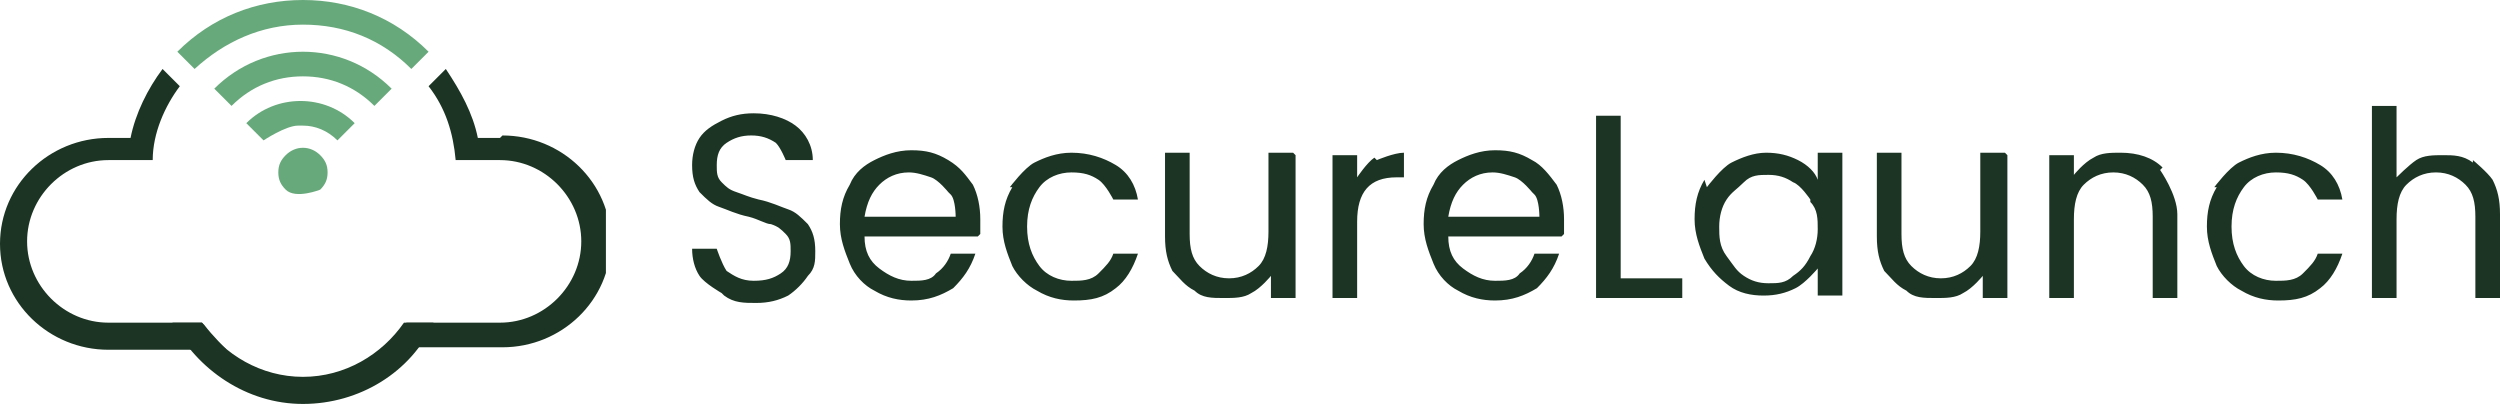 <svg xmlns="http://www.w3.org/2000/svg" xmlns:xlink="http://www.w3.org/1999/xlink" id="Calque_2" data-name="Calque 2" viewBox="0 0 10.15 1.64"><defs><style>      .cls-1 {        clip-path: url(#clippath-4);      }      .cls-2 {        fill: none;      }      .cls-3 {        fill: #67a97b;      }      .cls-4 {        fill: #1c3423;      }      .cls-5 {        clip-path: url(#clippath-1);      }      .cls-6 {        clip-path: url(#clippath-5);      }      .cls-7 {        clip-path: url(#clippath-3);      }      .cls-8 {        clip-path: url(#clippath-2);      }      .cls-9 {        clip-path: url(#clippath);      }    </style><clipPath id="clippath"><rect class="cls-2" width="2.46" height="1.64"></rect></clipPath><clipPath id="clippath-1"><rect class="cls-2" width="2.46" height="1.64"></rect></clipPath><clipPath id="clippath-2"><rect class="cls-2" width="2.46" height="1.64"></rect></clipPath><clipPath id="clippath-3"><rect class="cls-2" width="2.46" height="1.64"></rect></clipPath><clipPath id="clippath-4"><rect class="cls-2" width="2.46" height="1.64"></rect></clipPath><clipPath id="clippath-5"><rect class="cls-2" width="2.46" height="1.64"></rect></clipPath></defs><g id="Calque_1-2" data-name="Calque 1"><g><g class="cls-9"><path class="cls-3" d="M1.23.31c.11,0,.21.04.29.12l.07-.07c-.1-.1-.23-.15-.36-.15s-.26.05-.36.15l.07.07c.08-.08.18-.12.29-.12"></path></g><g class="cls-5"><path class="cls-3" d="M1.23.51c.05,0,.1.02.14.06l.07-.07c-.06-.06-.14-.09-.22-.09s-.16.03-.22.09l.07.07s.09-.06.14-.06"></path></g><g class="cls-8"><path class="cls-3" d="M1.3.77s-.1.04-.14,0c-.02-.02-.03-.04-.03-.07s.01-.05.03-.07c.04-.04.1-.04.14,0,.02.02.03.04.03.07s-.01.05-.03.07"></path></g><g class="cls-7"><path class="cls-3" d="M1.23.1c.17,0,.32.06.44.18l.07-.07C1.6.07,1.42,0,1.23,0s-.37.07-.51.21l.07.07c.12-.11.27-.18.44-.18"></path></g><g class="cls-1"><path class="cls-4" d="M.82,1.31h-.28s-.1,0-.1,0H.44c-.18,0-.33-.15-.33-.33s.15-.33.33-.33h.18c0-.11.05-.22.11-.3l-.07-.07c-.06.08-.11.18-.13.28h-.09C.2.56,0,.75,0,.99s.2.43.44.43h.48s-.06-.06-.09-.1M2.03.56h-.09c-.02-.1-.07-.19-.13-.28l-.07.07c.07.09.1.19.11.3h.18c.18,0,.33.15.33.33s-.15.33-.33.33h0s-.1,0-.1,0h0s-.28,0-.28,0c-.02.04-.06.07-.09.1h.48c.24,0,.44-.19.44-.43s-.2-.43-.44-.43"></path></g><g class="cls-6"><path class="cls-4" d="M1.64,1.31c-.09.13-.24.22-.41.22s-.32-.09-.41-.22h-.12c.1.19.3.33.53.33s.44-.13.53-.33h-.12Z"></path></g></g><path class="cls-4" d="M2.93,1.19s-.07-.04-.09-.07c-.02-.03-.03-.07-.03-.11h.1s.02.06.04.09c.03.02.06.04.11.04s.08-.01.11-.03c.03-.02.04-.05.04-.09,0-.03,0-.05-.02-.07-.02-.02-.03-.03-.06-.04-.02,0-.05-.02-.09-.03-.05-.01-.09-.03-.12-.04-.03-.01-.05-.03-.08-.06-.02-.03-.03-.06-.03-.11,0-.04.01-.08.03-.11.02-.03.05-.05.09-.07.04-.02.08-.03.13-.03.07,0,.13.02.17.05.04.03.07.08.07.14h-.11s-.02-.05-.04-.07c-.03-.02-.06-.03-.1-.03-.04,0-.07.01-.1.03-.03.02-.04.05-.04.09,0,.03,0,.05.02.07.02.02.03.03.06.04s.05.02.09.03c.05.01.09.03.12.04.03.01.05.03.08.06.02.03.03.06.03.11,0,.04,0,.07-.03.1-.02.03-.05.06-.08.08-.04.02-.08.03-.13.03s-.09,0-.13-.03M3.97.96h-.46c0,.06.02.1.06.13.04.03.08.05.13.05.04,0,.08,0,.1-.03.03-.02.05-.05.06-.08h.1c-.02.06-.05.1-.09.14-.05.03-.1.05-.17.05-.05,0-.1-.01-.15-.04-.04-.02-.08-.06-.1-.11-.02-.05-.04-.1-.04-.16,0-.06.01-.11.04-.16.02-.05.06-.08.1-.1s.09-.04.15-.04.1.01.15.04.07.06.1.1c.02.04.03.09.03.14,0,.02,0,.04,0,.06M3.85.78s-.04-.05-.07-.06-.06-.02-.09-.02c-.05,0-.09.02-.12.05-.03.03-.05.07-.06.13h.37s0-.07-.02-.09M4.1.76s.06-.08.1-.1c.04-.02.09-.04.15-.04.07,0,.13.02.18.05.05.03.08.08.09.14h-.1s-.03-.06-.06-.08c-.03-.02-.06-.03-.11-.03-.05,0-.1.02-.13.06-.03.04-.05.09-.05.16s.02.12.05.16.08.06.13.06c.04,0,.08,0,.11-.03s.05-.05.06-.08h.1c-.02.06-.05.11-.09.14-.05.04-.1.05-.17.05-.05,0-.1-.01-.15-.04-.04-.02-.08-.06-.1-.1-.02-.05-.04-.1-.04-.16s.01-.11.04-.16M5.26.63v.58h-.1v-.09s-.04.05-.08.07c-.03.02-.07.02-.11.02-.05,0-.09,0-.12-.03-.04-.02-.06-.05-.09-.08-.02-.04-.03-.08-.03-.14v-.34h.1v.33c0,.06.01.1.04.13.03.03.07.05.12.05s.09-.02.12-.05c.03-.03.04-.08.04-.14v-.32h.1M5.59.65s.07-.03.11-.03v.1h-.03c-.11,0-.16.06-.16.18v.31h-.1v-.58h.1v.09s.04-.06.07-.08M6.34.96h-.46c0,.06.02.1.06.13.04.03.08.05.13.05.04,0,.08,0,.1-.03.03-.02.05-.05.06-.08h.1c-.02.06-.05.1-.09.14-.05.03-.1.05-.17.05-.05,0-.1-.01-.15-.04-.04-.02-.08-.06-.1-.11-.02-.05-.04-.1-.04-.16s.01-.11.04-.16c.02-.05.06-.08.1-.1s.09-.04.15-.04.1.01.15.04c.04.02.07.06.1.1.02.04.03.09.03.14,0,.02,0,.04,0,.06M6.22.78s-.04-.05-.07-.06c-.03-.01-.06-.02-.09-.02-.05,0-.09.02-.12.05-.03.03-.05.07-.06.13h.37s0-.07-.02-.09M6.57,1.13h.26v.08h-.35V.47h.1v.66M6.93.76s.06-.08.1-.1c.04-.02.09-.04.14-.04s.09.01.13.03c.04.02.07.05.08.08v-.11h.1v.58h-.1v-.11s-.05.06-.09.08c-.04.02-.08.03-.13.03s-.1-.01-.14-.04c-.04-.03-.07-.06-.1-.11-.02-.05-.04-.1-.04-.16,0-.06.01-.11.04-.16M7.35.81s-.04-.06-.07-.07c-.03-.02-.06-.03-.1-.03s-.07,0-.1.03-.05.04-.07.07c-.02.03-.03.07-.03.11s0,.08.03.12.04.06.07.08.06.03.1.03.07,0,.1-.03c.03-.02.05-.04.07-.08.02-.03.03-.07.03-.11s0-.08-.03-.11M8.15.63v.58h-.1v-.09s-.04.05-.08.07c-.03.02-.07.02-.11.02-.05,0-.09,0-.12-.03-.04-.02-.06-.05-.09-.08-.02-.04-.03-.08-.03-.14v-.34h.1v.33c0,.06.01.1.04.13.03.03.07.05.12.05s.09-.02.12-.05c.03-.03.04-.08.04-.14v-.32h.1M8.77.69s.07.1.07.18v.34h-.1v-.33c0-.06-.01-.1-.04-.13-.03-.03-.07-.05-.12-.05s-.09.02-.12.05c-.03.03-.04.08-.04.14v.32h-.1v-.58h.1v.08s.04-.05.08-.07c.03-.02.07-.02.11-.02.07,0,.13.02.17.06M8.99.76s.06-.08.1-.1c.04-.02.09-.04.15-.04.07,0,.13.02.18.05.05.03.08.08.09.14h-.1s-.03-.06-.06-.08c-.03-.02-.06-.03-.11-.03-.05,0-.1.02-.13.06-.03.04-.05.09-.05.16s.02.12.05.16c.03.04.08.06.13.06.04,0,.08,0,.11-.03s.05-.05.06-.08h.1c-.02.06-.05.11-.09.14-.05.04-.1.05-.17.05-.05,0-.1-.01-.15-.04-.04-.02-.08-.06-.1-.1-.02-.05-.04-.1-.04-.16s.01-.11.04-.16M10.04.65s.06.05.08.08c.02.04.03.08.03.14v.34h-.1v-.33c0-.06-.01-.1-.04-.13-.03-.03-.07-.05-.12-.05s-.09.02-.12.05c-.03.03-.04.08-.04.14v.32h-.1V.43h.1v.29s.05-.05.08-.07c.03-.02.07-.02.11-.02.04,0,.08,0,.12.03"></path></g></svg>